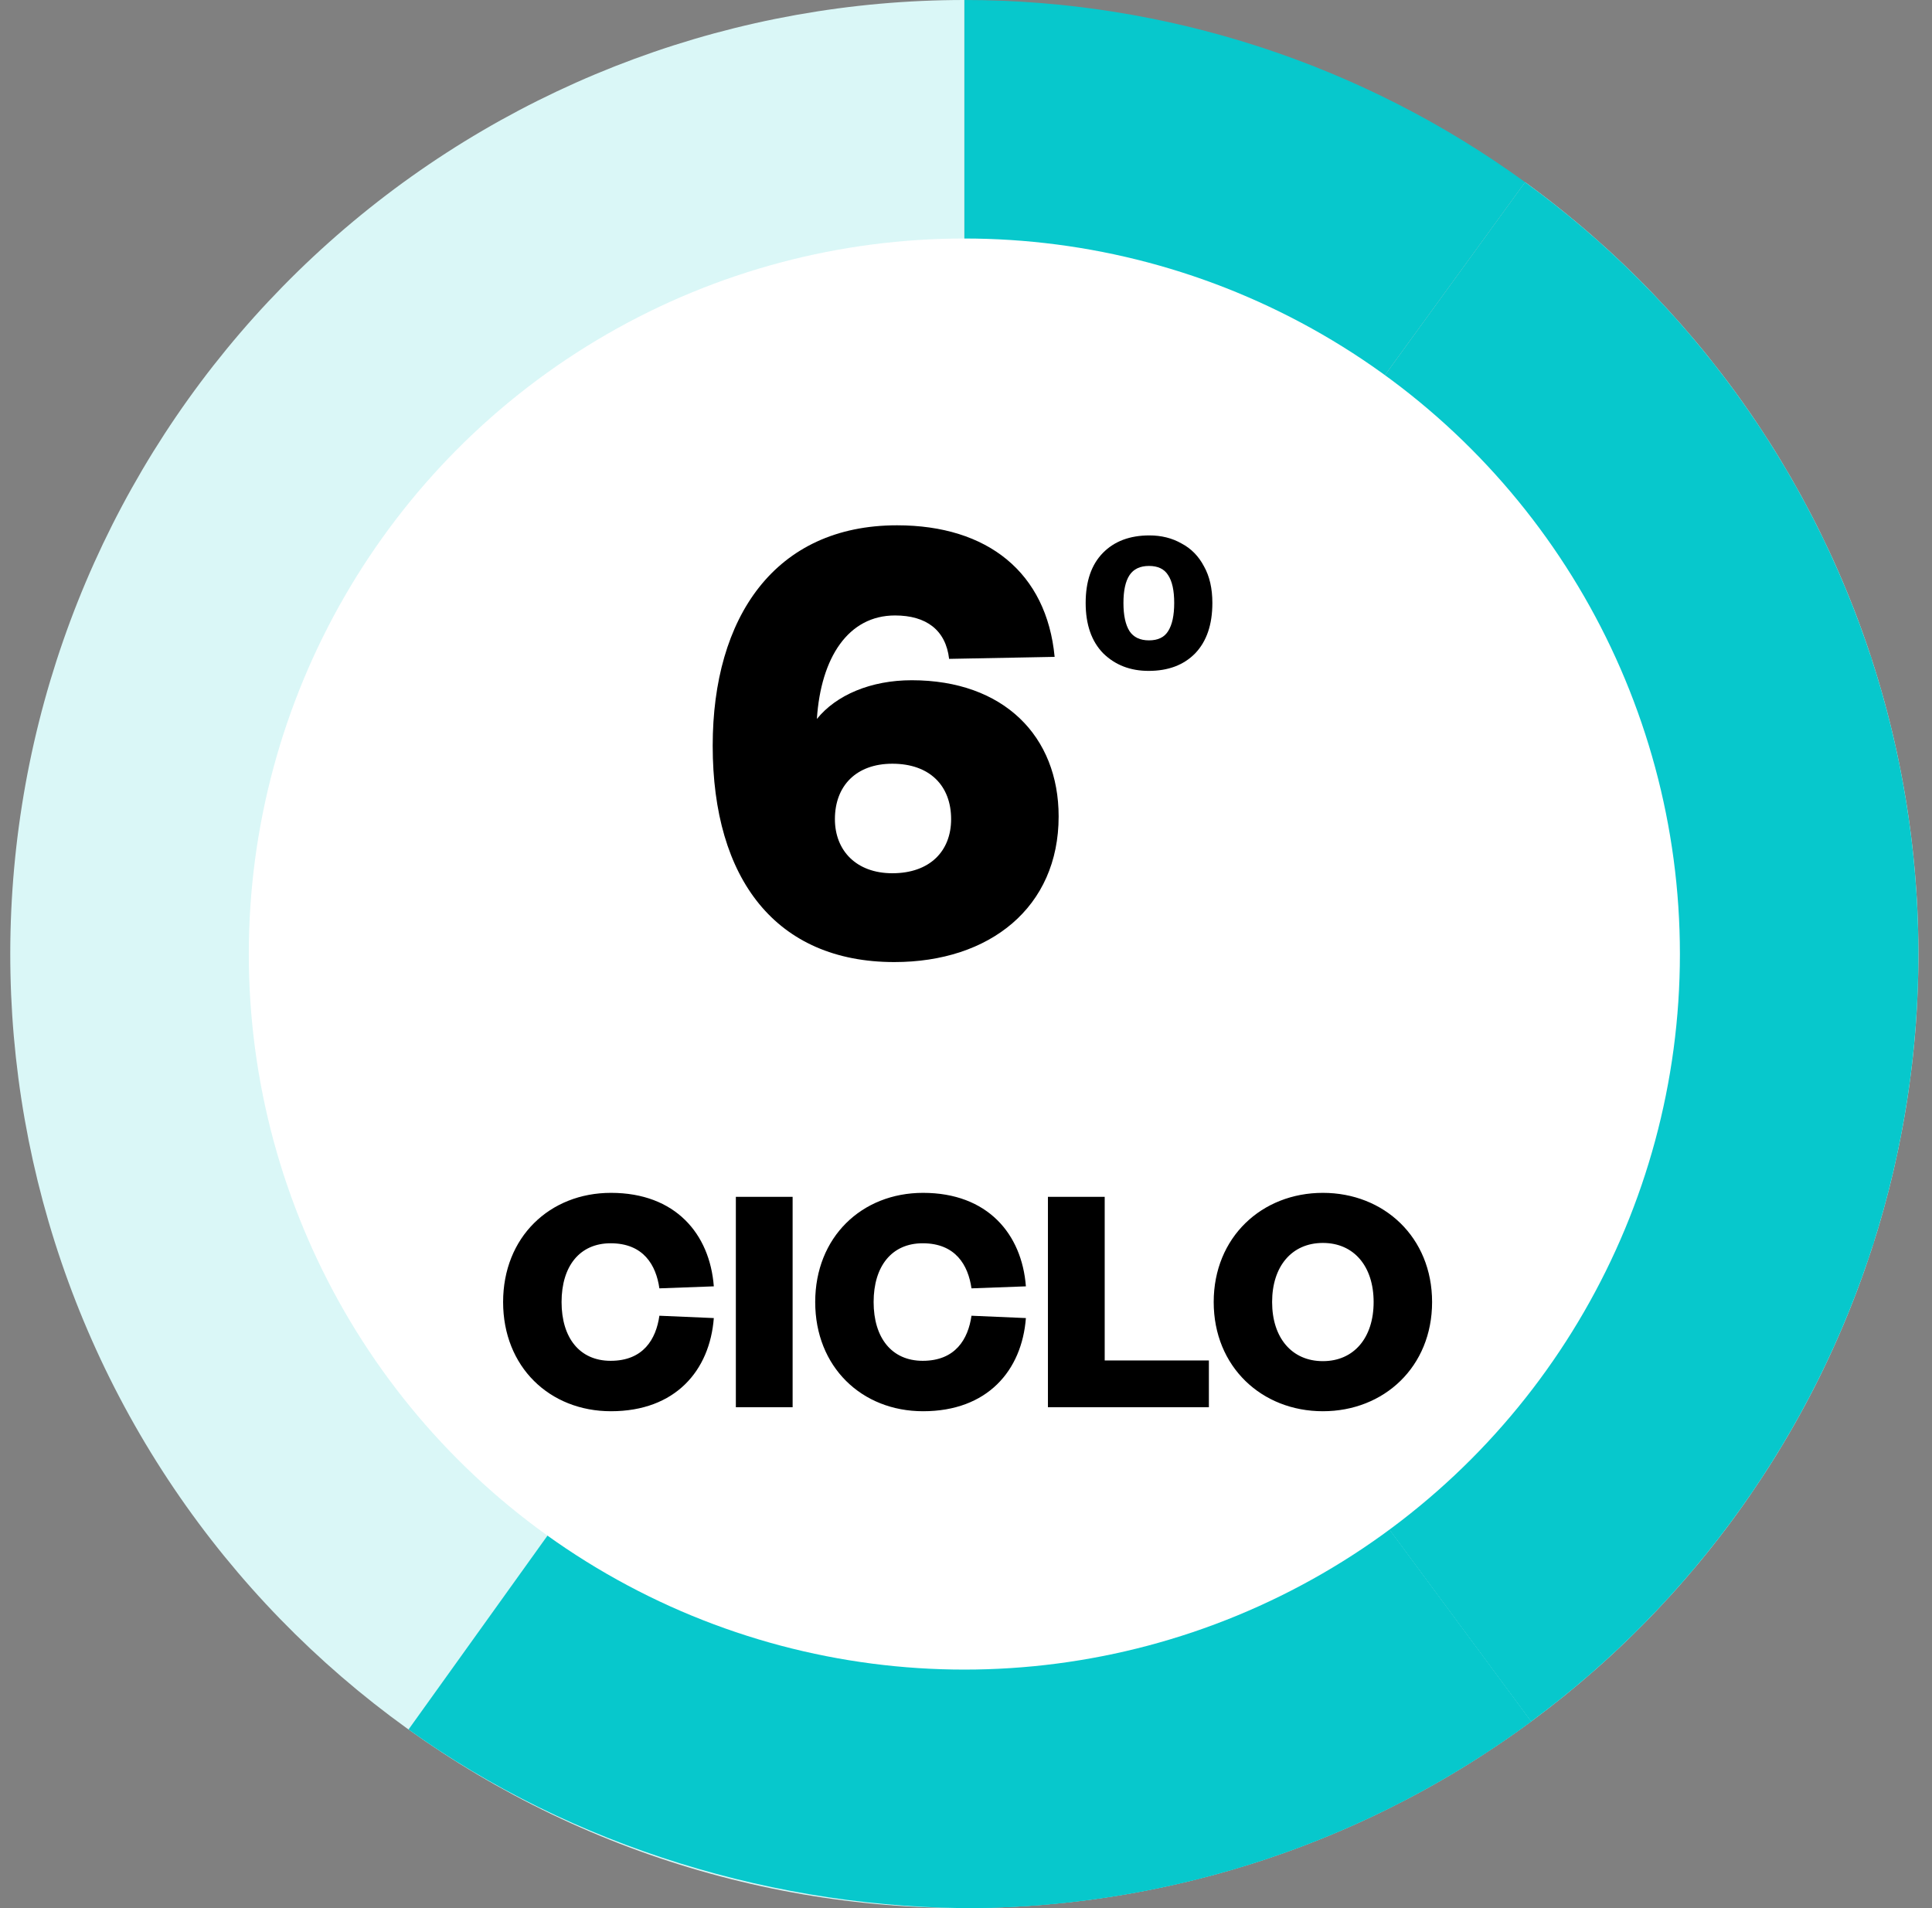 <svg width="81" height="80" viewBox="0 0 81 80" fill="none" xmlns="http://www.w3.org/2000/svg">
<rect x="0" y="0" width="81" height="80" fill="#808080" stroke="none"/>
<path d="M40.431 -1.74846e-06C48.878 -2.11769e-06 57.108 2.674 63.942 7.639L46.309 31.91C44.6 30.669 42.542 30 40.431 30L40.431 -1.74846e-06Z" fill="#07C8CC"/>
<path d="M63.942 7.639C71.647 13.238 77.102 21.401 79.326 30.662C81.549 39.923 80.395 49.674 76.071 58.16C71.747 66.646 64.537 73.311 55.738 76.955C46.939 80.6 37.128 80.985 28.07 78.042C19.012 75.099 11.301 69.021 6.325 60.9C1.349 52.779 -0.567 43.15 0.923 33.743C2.413 24.336 7.211 15.769 14.453 9.584C21.695 3.398 30.907 -2.99739e-06 40.431 -1.74846e-06L40.431 30C38.05 30 35.747 30.85 33.936 32.396C32.126 33.942 30.926 36.084 30.554 38.436C30.181 40.787 30.66 43.195 31.904 45.225C33.148 47.255 35.076 48.775 37.34 49.511C39.605 50.246 42.058 50.15 44.258 49.239C46.457 48.328 48.26 46.661 49.341 44.54C50.422 42.418 50.71 39.981 50.154 37.666C49.599 35.35 48.235 33.309 46.309 31.91L63.942 7.639Z" fill="#DAF7F7"/>
<path d="M63.938 7.637C70.772 12.601 75.86 19.601 78.471 27.635L49.941 36.909C49.288 34.901 48.016 33.151 46.308 31.91L63.938 7.637Z" fill="#07C8CC"/>
<path d="M78.423 27.486C81.066 35.509 81.1 44.163 78.523 52.207L49.954 43.052C50.598 41.041 50.589 38.878 49.929 36.872L78.423 27.486Z" fill="#07C8CC"/>
<path d="M78.568 52.066C76.02 60.12 70.987 67.16 64.192 72.178L46.371 48.045C48.07 46.79 49.328 45.03 49.965 43.017L78.568 52.066Z" fill="#07C8CC"/>
<path d="M64.192 72.177C57.397 77.195 49.188 79.933 40.741 79.999L40.508 50C42.62 49.983 44.672 49.299 46.371 48.044L64.192 72.177Z" fill="#07C8CC"/>
<path d="M64.192 72.177C57.397 77.195 49.188 79.933 40.741 79.999L40.508 50C42.62 49.983 44.672 49.299 46.371 48.044L64.192 72.177Z" fill="#07C8CC"/>
<path d="M41.069 80.002C32.622 80.057 23.993 77.433 17.128 72.511L34.605 48.128C36.322 49.358 38.383 50.014 40.495 50L41.069 80.002Z" fill="#07C8CC"/>
<circle cx="40.431" cy="40" r="30" fill="white"/>
<path d="M37.524 25.804C35.564 25.804 34.416 27.568 34.248 30.144C35.06 29.136 36.516 28.52 38.224 28.52C42.088 28.52 44.384 30.872 44.384 34.232C44.384 38.04 41.5 40.336 37.496 40.336C32.54 40.336 29.88 36.864 29.88 31.264C29.88 25.888 32.484 22.024 37.608 22.024C41.416 22.024 43.88 24.012 44.216 27.54L39.792 27.624C39.652 26.42 38.84 25.804 37.524 25.804ZM35.004 34.344C35.004 35.66 35.9 36.612 37.412 36.612C38.98 36.612 39.876 35.688 39.876 34.344C39.876 32.944 38.98 32.02 37.412 32.02C35.9 32.02 35.004 32.944 35.004 34.344Z" fill="black"/>
<path d="M50.829 25.28C50.829 26.187 50.589 26.891 50.109 27.392C49.629 27.883 48.979 28.128 48.157 28.128C47.389 28.128 46.755 27.883 46.253 27.392C45.763 26.891 45.517 26.187 45.517 25.28C45.517 24.373 45.757 23.675 46.237 23.184C46.717 22.693 47.368 22.448 48.189 22.448C48.691 22.448 49.139 22.56 49.533 22.784C49.939 22.997 50.253 23.317 50.477 23.744C50.712 24.16 50.829 24.672 50.829 25.28ZM47.101 25.28C47.101 25.803 47.187 26.197 47.357 26.464C47.528 26.72 47.8 26.848 48.173 26.848C48.547 26.848 48.813 26.72 48.973 26.464C49.144 26.197 49.229 25.803 49.229 25.28C49.229 24.757 49.144 24.368 48.973 24.112C48.813 23.856 48.547 23.728 48.173 23.728C47.8 23.728 47.528 23.856 47.357 24.112C47.187 24.368 47.101 24.757 47.101 25.28Z" fill="black"/>
<path d="M21.093 54.59C21.093 51.874 23.04 50.012 25.616 50.012C28.317 50.012 29.759 51.734 29.927 53.932L27.645 54.016C27.506 53.036 26.974 52.126 25.602 52.126C24.299 52.126 23.544 53.092 23.544 54.59C23.544 56.088 24.299 57.054 25.602 57.054C26.974 57.054 27.506 56.144 27.645 55.164L29.927 55.262C29.759 57.46 28.317 59.168 25.616 59.168C23.04 59.168 21.093 57.306 21.093 54.59ZM30.851 50.18H33.231V59H30.851V50.18ZM34.178 54.59C34.178 51.874 36.123 50.012 38.7 50.012C41.401 50.012 42.843 51.734 43.011 53.932L40.73 54.016C40.59 53.036 40.057 52.126 38.685 52.126C37.383 52.126 36.627 53.092 36.627 54.59C36.627 56.088 37.383 57.054 38.685 57.054C40.057 57.054 40.59 56.144 40.73 55.164L43.011 55.262C42.843 57.46 41.401 59.168 38.7 59.168C36.123 59.168 34.178 57.306 34.178 54.59ZM43.935 50.18H46.315V57.04H50.683V59H43.935V50.18ZM60.041 54.59C60.041 57.306 58.025 59.168 55.462 59.168C52.901 59.168 50.885 57.306 50.885 54.59C50.885 51.874 52.901 50.012 55.462 50.012C58.025 50.012 60.041 51.874 60.041 54.59ZM57.59 54.59C57.59 53.092 56.764 52.112 55.462 52.112C54.16 52.112 53.334 53.092 53.334 54.59C53.334 56.088 54.16 57.068 55.462 57.068C56.764 57.068 57.59 56.088 57.59 54.59Z" fill="black"/>
</svg>
